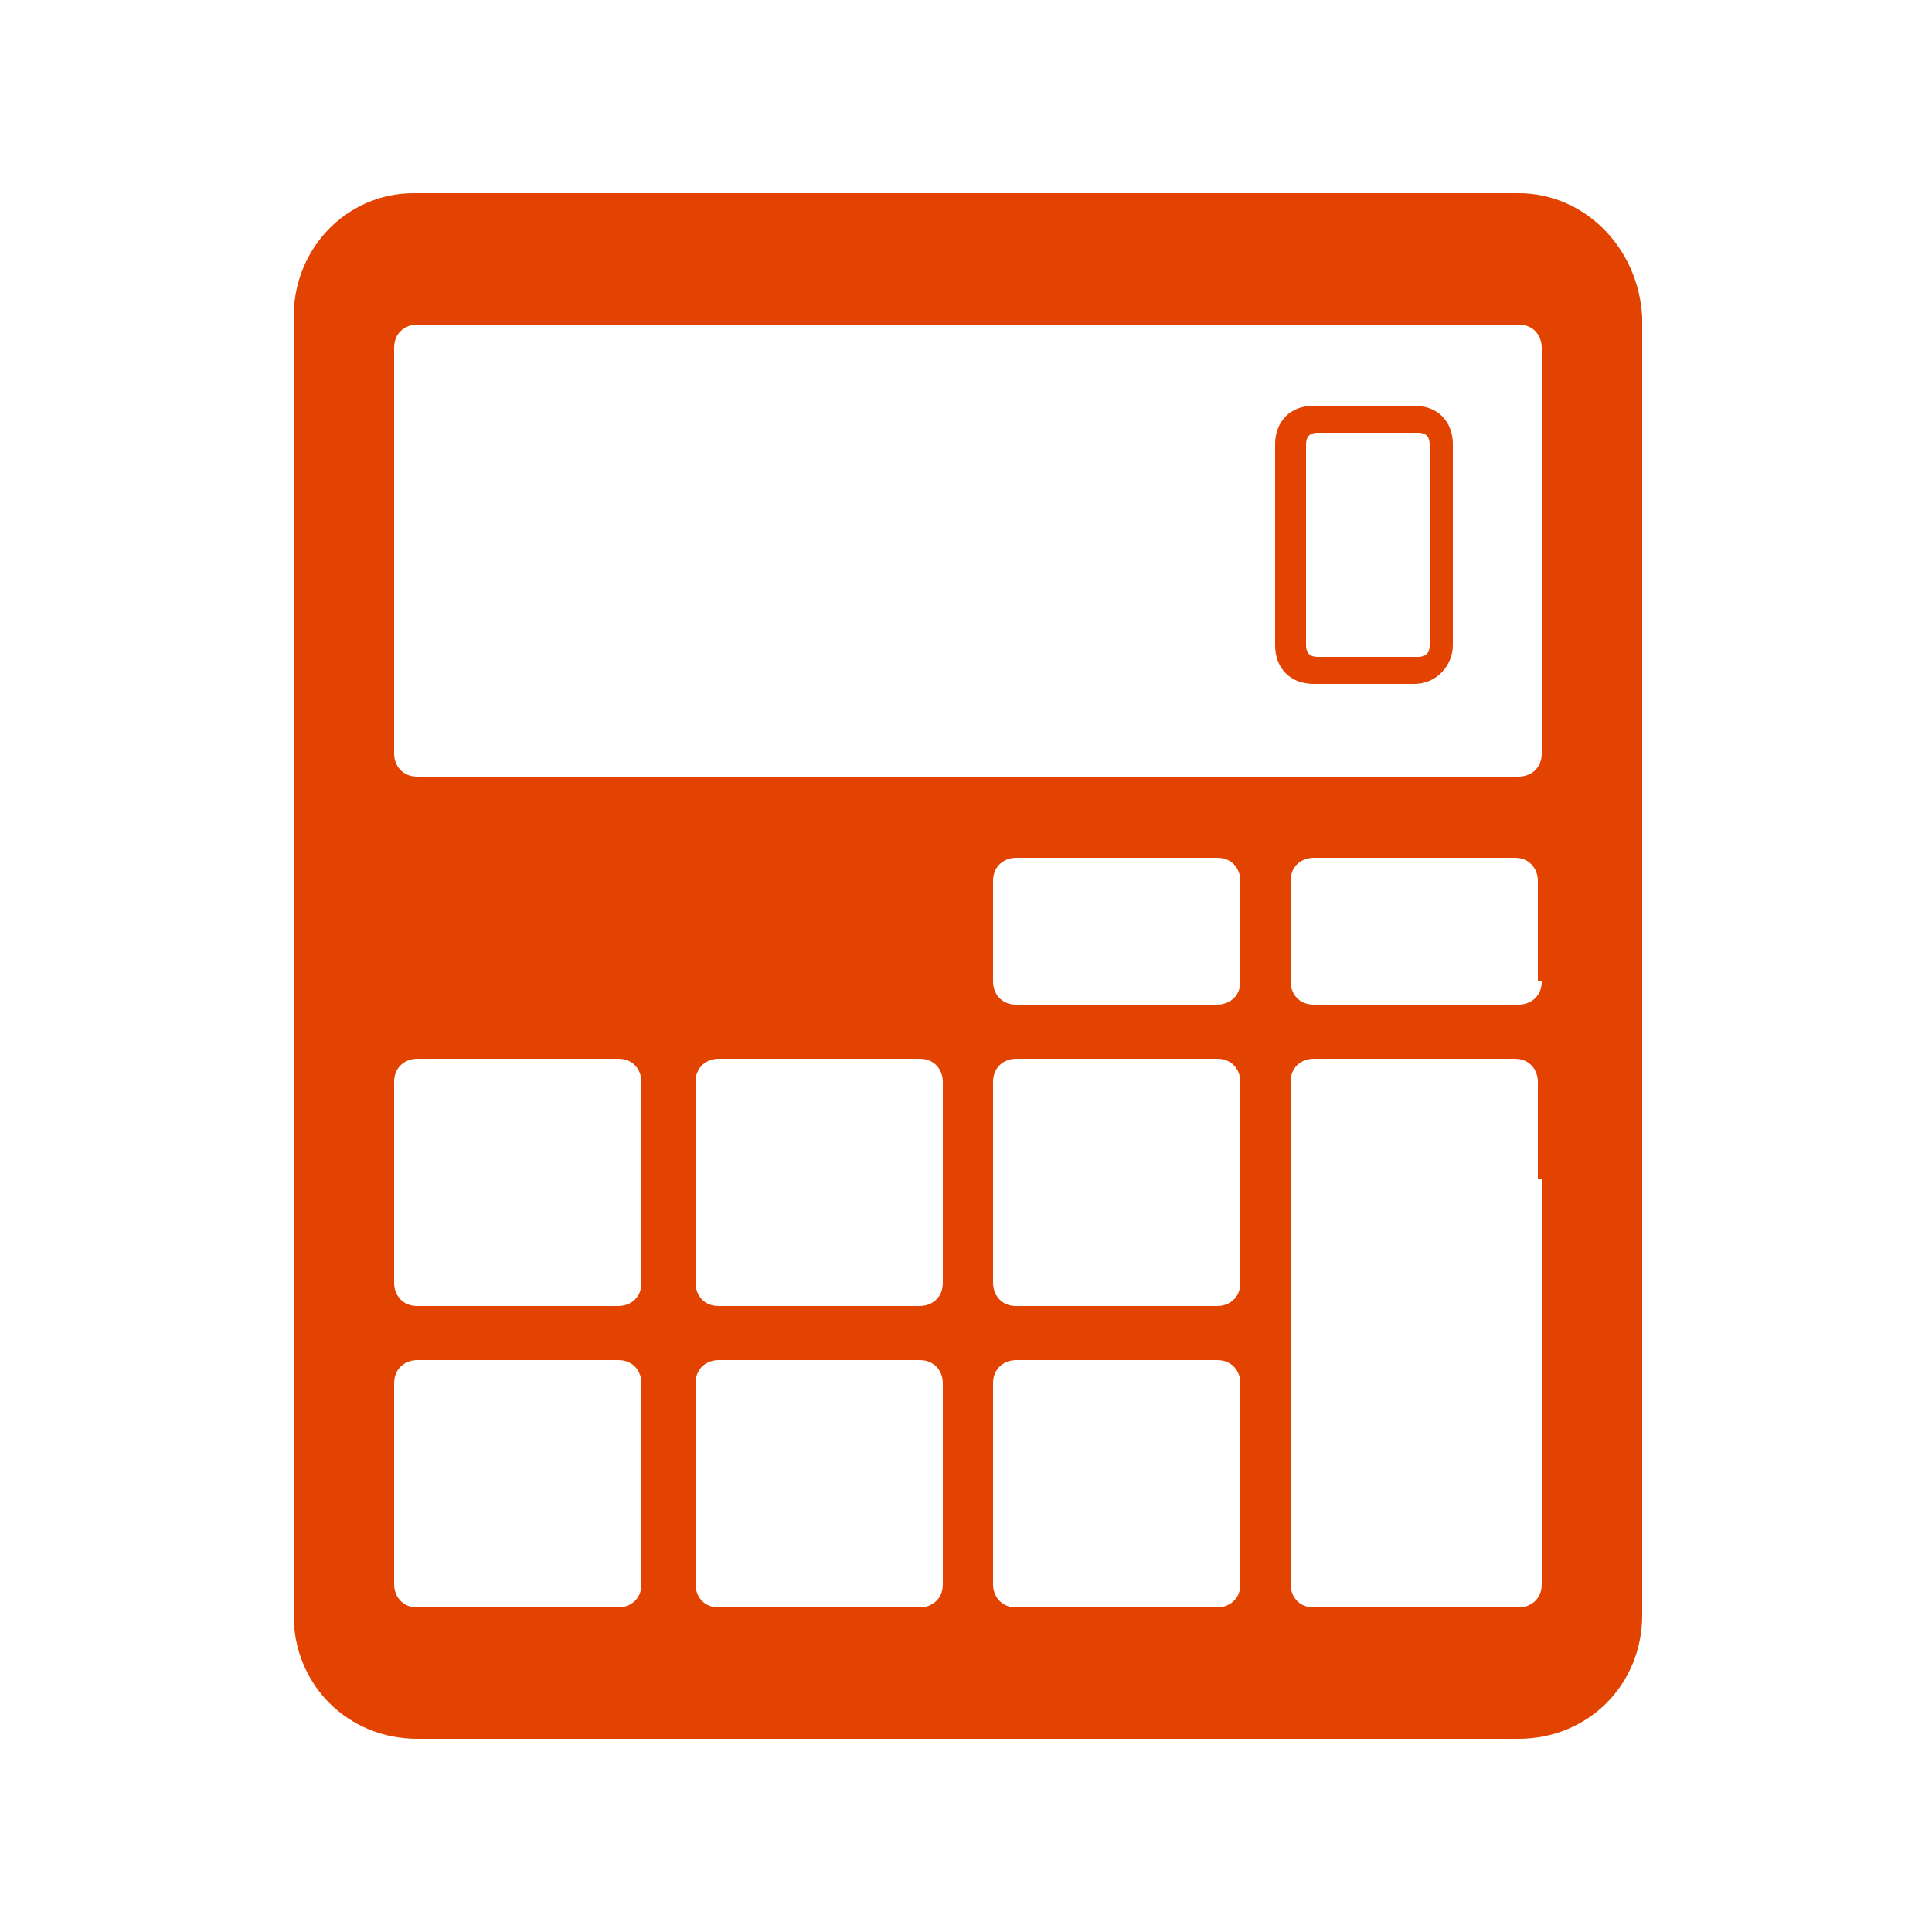 <?xml version="1.0" encoding="utf-8"?>
<!-- Generator: Adobe Illustrator 21.0.0, SVG Export Plug-In . SVG Version: 6.00 Build 0)  -->
<svg version="1.1" id="Capa_1" xmlns="http://www.w3.org/2000/svg" xmlns:xlink="http://www.w3.org/1999/xlink" x="0px" y="0px"
	 viewBox="0 0 50 50" style="enable-background:new 0 0 50 50;" xml:space="preserve">
<style type="text/css">
	.st0{fill:#E24301;}
</style>
<g>
	<g>
		<path class="st0" d="M36.6,17.7H34c-0.6,0-1-0.4-1-1v-5.2c0-0.6,0.4-1,1-1h2.6c0.6,0,1,0.4,1,1v5.2C37.6,17.2,37.2,17.7,36.6,17.7
			z M34.1,11.2c-0.2,0-0.3,0.1-0.3,0.3v5.2c0,0.2,0.1,0.3,0.3,0.3h2.6c0.2,0,0.3-0.1,0.3-0.3v-5.2c0-0.2-0.1-0.3-0.3-0.3
			C36.7,11.2,34.1,11.2,34.1,11.2z"/>
	</g>
	<path class="st0" d="M39.3,5H10.7C9,5,7.6,6.4,7.6,8.2v33.6c0,1.8,1.4,3.2,3.2,3.2h28.5c1.8,0,3.2-1.4,3.2-3.2V8.2
		C42.4,6.4,41,5,39.3,5z M16.6,41c0,0.4-0.3,0.6-0.6,0.6h-5.2c-0.4,0-0.6-0.3-0.6-0.6v-5.2c0-0.4,0.3-0.6,0.6-0.6H16
		c0.4,0,0.6,0.3,0.6,0.6V41z M16.6,33.2c0,0.4-0.3,0.6-0.6,0.6h-5.2c-0.4,0-0.6-0.3-0.6-0.6V28c0-0.4,0.3-0.6,0.6-0.6H16
		c0.4,0,0.6,0.3,0.6,0.6V33.2z M24.4,41c0,0.4-0.3,0.6-0.6,0.6h-5.2c-0.4,0-0.6-0.3-0.6-0.6v-5.2c0-0.4,0.3-0.6,0.6-0.6h5.2
		c0.4,0,0.6,0.3,0.6,0.6V41z M24.4,33.2c0,0.4-0.3,0.6-0.6,0.6h-5.2c-0.4,0-0.6-0.3-0.6-0.6V28c0-0.4,0.3-0.6,0.6-0.6h5.2
		c0.4,0,0.6,0.3,0.6,0.6V33.2z M32.1,41c0,0.4-0.3,0.6-0.6,0.6h-5.2c-0.4,0-0.6-0.3-0.6-0.6v-5.2c0-0.4,0.3-0.6,0.6-0.6h5.2
		c0.4,0,0.6,0.3,0.6,0.6V41z M32.1,33.2c0,0.4-0.3,0.6-0.6,0.6h-5.2c-0.4,0-0.6-0.3-0.6-0.6V28c0-0.4,0.3-0.6,0.6-0.6h5.2
		c0.4,0,0.6,0.3,0.6,0.6V33.2z M32.1,25.4c0,0.4-0.3,0.6-0.6,0.6h-5.2c-0.4,0-0.6-0.3-0.6-0.6v-2.6c0-0.4,0.3-0.6,0.6-0.6h5.2
		c0.4,0,0.6,0.3,0.6,0.6V25.4z M39.9,30.5v2.6V41c0,0.4-0.3,0.6-0.6,0.6H34c-0.4,0-0.6-0.3-0.6-0.6V28c0-0.4,0.3-0.6,0.6-0.6h5.2
		c0.4,0,0.6,0.3,0.6,0.6v2.5H39.9z M39.9,25.4c0,0.4-0.3,0.6-0.6,0.6H34c-0.4,0-0.6-0.3-0.6-0.6v-2.6c0-0.4,0.3-0.6,0.6-0.6h5.2
		c0.4,0,0.6,0.3,0.6,0.6v2.6H39.9z M39.9,19.5c0,0.4-0.3,0.6-0.6,0.6H18.5H16h-5.2c-0.4,0-0.6-0.3-0.6-0.6V9c0-0.4,0.3-0.6,0.6-0.6
		h28.5c0.4,0,0.6,0.3,0.6,0.6C39.9,9,39.9,19.5,39.9,19.5z"/>
</g>
</svg>
